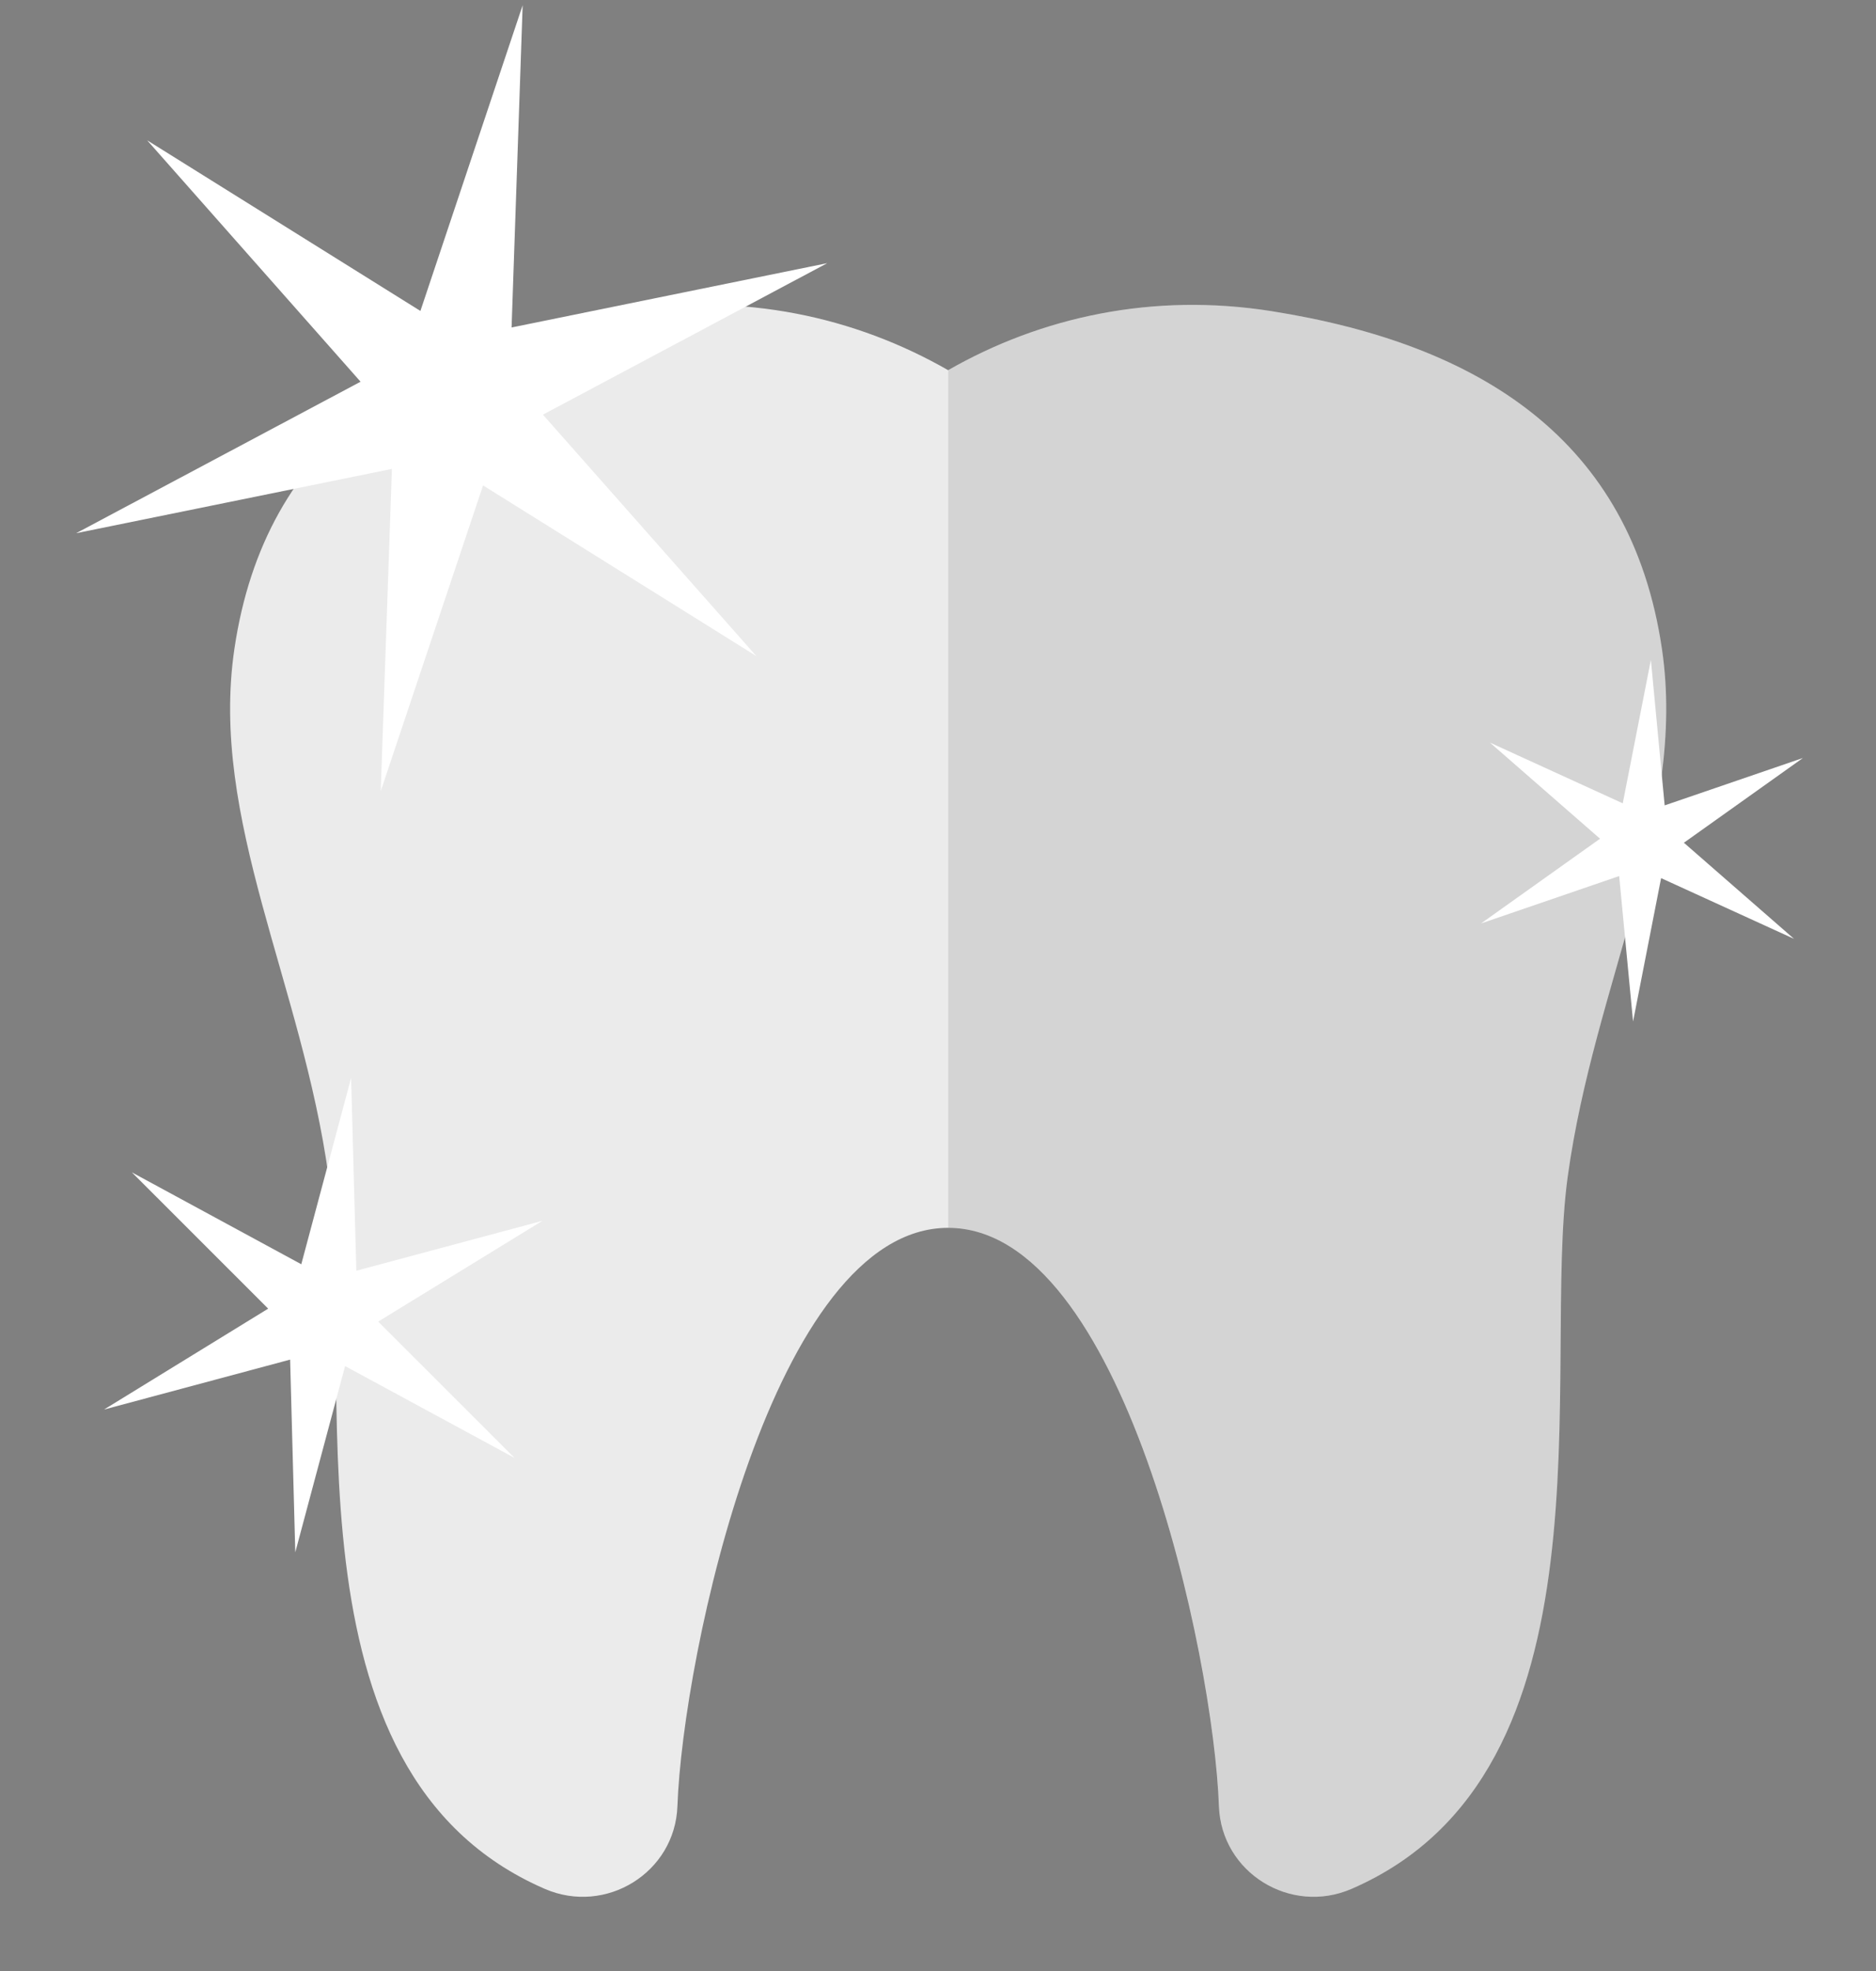 <svg width="20" height="21" viewBox="0 0 20 21" fill="none" xmlns="http://www.w3.org/2000/svg">
<rect x="0" y="0" width="20" height="21" fill="#808080" stroke="none"/>
<g id="Group">
<g id="Group_2">
<path id="Vector" d="M17.718 6.913C17.389 4.685 15.779 3.667 13.555 3.315C12.29 3.115 11.1 3.376 10.108 3.944C9.116 3.376 7.926 3.114 6.662 3.315C4.438 3.667 2.828 4.685 2.499 6.913C2.23 8.732 3.222 10.481 3.504 12.541C3.786 14.601 2.941 18.884 5.808 20.125C6.459 20.407 7.197 19.952 7.222 19.243C7.279 17.642 8.243 13.082 10.108 13.082C11.973 13.082 12.938 17.642 12.995 19.243C13.02 19.952 13.758 20.407 14.409 20.125C17.276 18.884 16.431 14.6 16.713 12.541C16.995 10.48 17.987 8.732 17.718 6.913Z" fill="#EBEBEB"/>
<path id="Vector_2" opacity="0.1" d="M12.996 19.243C13.021 19.952 13.759 20.407 14.41 20.125C17.277 18.884 16.432 14.6 16.714 12.541C16.996 10.481 17.988 8.733 17.719 6.913C17.39 4.685 15.78 3.667 13.556 3.315C12.291 3.115 11.101 3.376 10.109 3.944V13.082C11.974 13.082 12.939 17.641 12.996 19.243Z" fill="black"/>
</g>
<path id="Vector_3" d="M15.789 9.839L17.058 8.936L15.884 7.912L17.3 8.559L17.6 7.031L17.747 8.581L19.221 8.076L17.952 8.979L19.126 10.003L17.709 9.356L17.41 10.884L17.262 9.334L15.789 9.839Z" fill="white"/>
<path id="Vector_4" d="M3.148 16.539L3.093 14.486L1.109 15.018L2.859 13.943L1.406 12.491L3.212 13.47L3.743 11.485L3.799 13.539L5.783 13.007L4.032 14.081L5.485 15.533L3.679 14.555L3.148 16.539Z" fill="white"/>
<path id="Vector_5" d="M8.063 6.99L5.15 5.172L4.059 8.429L4.178 4.996L0.812 5.681L3.844 4.067L1.569 1.495L4.482 3.313L5.572 0.056L5.454 3.489L8.819 2.804L5.788 4.418L8.063 6.99Z" fill="white"/>
</g>
</svg>
